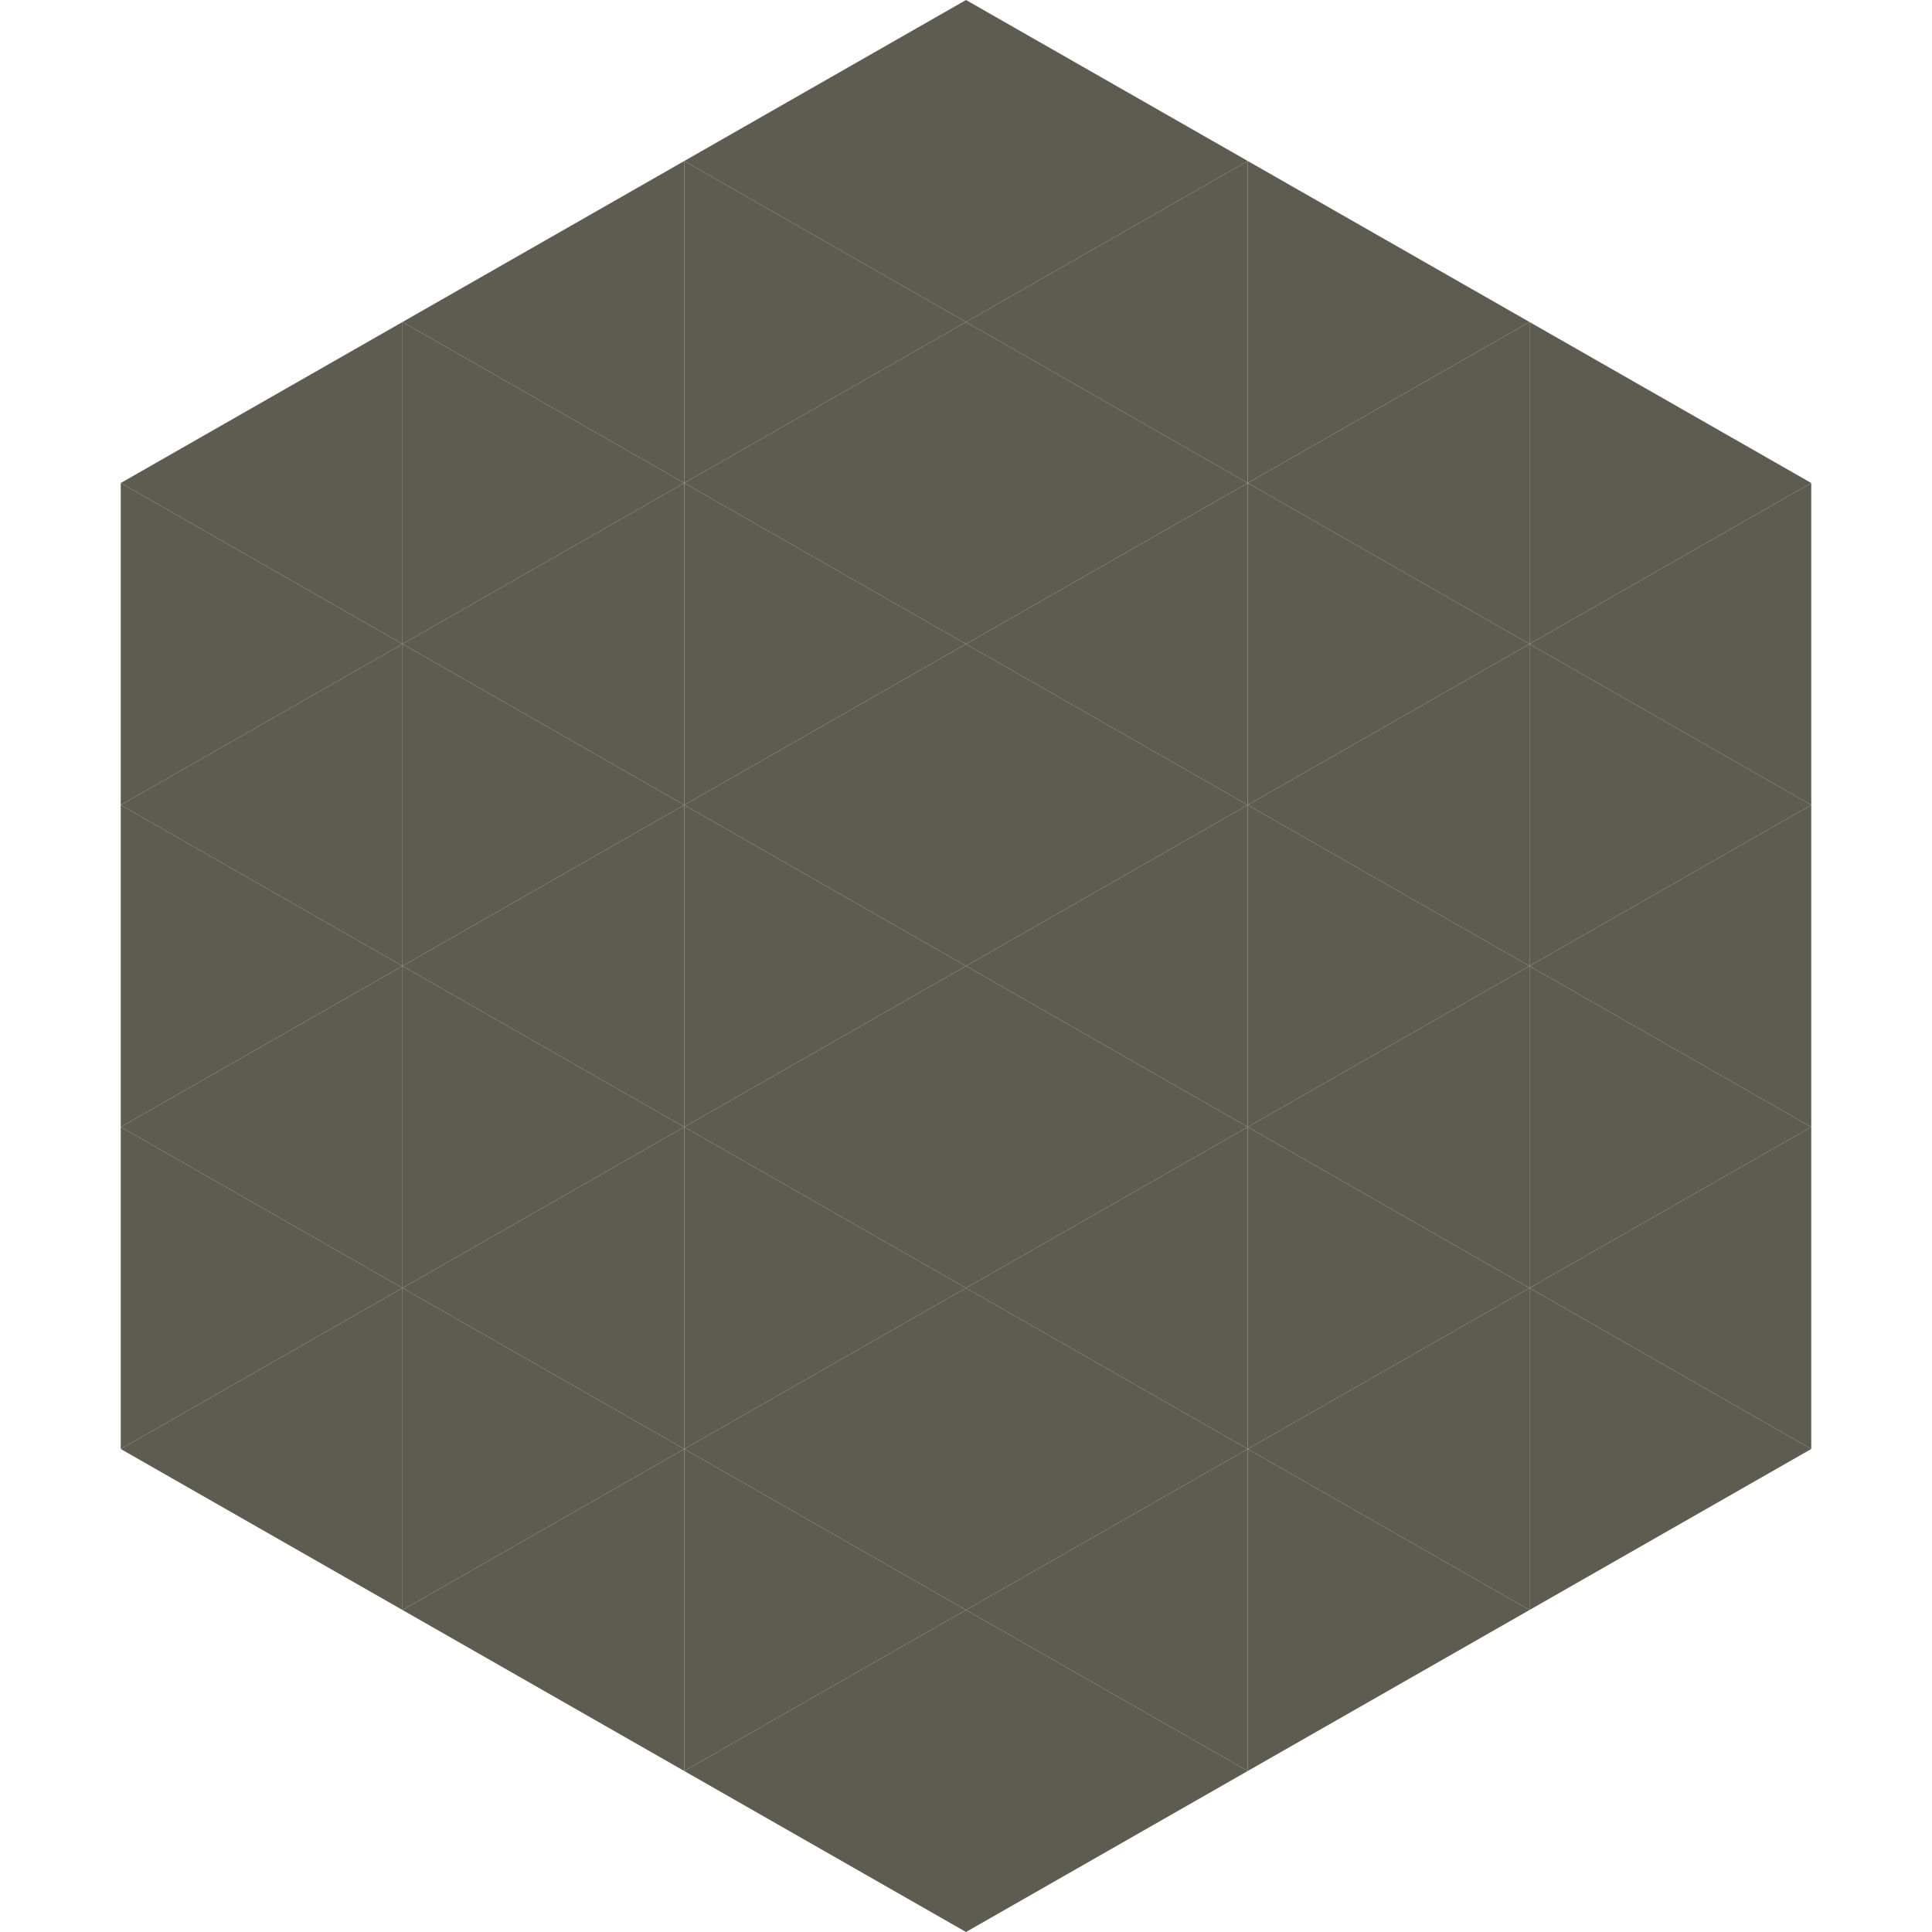 <?xml version="1.0"?>
<!-- Generated by SVGo -->
<svg width="240" height="240"
     xmlns="http://www.w3.org/2000/svg"
     xmlns:xlink="http://www.w3.org/1999/xlink">
<polygon points="50,40 15,60 50,80" style="fill:rgb(94,92,80)" />
<polygon points="190,40 225,60 190,80" style="fill:rgb(94,92,80)" />
<polygon points="15,60 50,80 15,100" style="fill:rgb(94,92,80)" />
<polygon points="225,60 190,80 225,100" style="fill:rgb(94,92,80)" />
<polygon points="50,80 15,100 50,120" style="fill:rgb(94,92,80)" />
<polygon points="190,80 225,100 190,120" style="fill:rgb(94,92,80)" />
<polygon points="15,100 50,120 15,140" style="fill:rgb(94,92,80)" />
<polygon points="225,100 190,120 225,140" style="fill:rgb(94,92,80)" />
<polygon points="50,120 15,140 50,160" style="fill:rgb(94,92,80)" />
<polygon points="190,120 225,140 190,160" style="fill:rgb(94,92,80)" />
<polygon points="15,140 50,160 15,180" style="fill:rgb(94,92,80)" />
<polygon points="225,140 190,160 225,180" style="fill:rgb(94,92,80)" />
<polygon points="50,160 15,180 50,200" style="fill:rgb(94,92,80)" />
<polygon points="190,160 225,180 190,200" style="fill:rgb(94,92,80)" />
<polygon points="15,180 50,200 15,220" style="fill:rgb(255,255,255); fill-opacity:0" />
<polygon points="225,180 190,200 225,220" style="fill:rgb(255,255,255); fill-opacity:0" />
<polygon points="50,0 85,20 50,40" style="fill:rgb(255,255,255); fill-opacity:0" />
<polygon points="190,0 155,20 190,40" style="fill:rgb(255,255,255); fill-opacity:0" />
<polygon points="85,20 50,40 85,60" style="fill:rgb(94,92,80)" />
<polygon points="155,20 190,40 155,60" style="fill:rgb(94,92,80)" />
<polygon points="50,40 85,60 50,80" style="fill:rgb(94,92,80)" />
<polygon points="190,40 155,60 190,80" style="fill:rgb(94,92,80)" />
<polygon points="85,60 50,80 85,100" style="fill:rgb(94,92,80)" />
<polygon points="155,60 190,80 155,100" style="fill:rgb(94,92,80)" />
<polygon points="50,80 85,100 50,120" style="fill:rgb(94,92,80)" />
<polygon points="190,80 155,100 190,120" style="fill:rgb(94,92,80)" />
<polygon points="85,100 50,120 85,140" style="fill:rgb(94,92,80)" />
<polygon points="155,100 190,120 155,140" style="fill:rgb(94,92,80)" />
<polygon points="50,120 85,140 50,160" style="fill:rgb(94,92,80)" />
<polygon points="190,120 155,140 190,160" style="fill:rgb(94,92,80)" />
<polygon points="85,140 50,160 85,180" style="fill:rgb(94,92,80)" />
<polygon points="155,140 190,160 155,180" style="fill:rgb(94,92,80)" />
<polygon points="50,160 85,180 50,200" style="fill:rgb(94,92,80)" />
<polygon points="190,160 155,180 190,200" style="fill:rgb(94,92,80)" />
<polygon points="85,180 50,200 85,220" style="fill:rgb(94,92,80)" />
<polygon points="155,180 190,200 155,220" style="fill:rgb(94,92,80)" />
<polygon points="120,0 85,20 120,40" style="fill:rgb(94,92,80)" />
<polygon points="120,0 155,20 120,40" style="fill:rgb(94,92,80)" />
<polygon points="85,20 120,40 85,60" style="fill:rgb(94,92,80)" />
<polygon points="155,20 120,40 155,60" style="fill:rgb(94,92,80)" />
<polygon points="120,40 85,60 120,80" style="fill:rgb(94,92,80)" />
<polygon points="120,40 155,60 120,80" style="fill:rgb(94,92,80)" />
<polygon points="85,60 120,80 85,100" style="fill:rgb(94,92,80)" />
<polygon points="155,60 120,80 155,100" style="fill:rgb(94,92,80)" />
<polygon points="120,80 85,100 120,120" style="fill:rgb(94,92,80)" />
<polygon points="120,80 155,100 120,120" style="fill:rgb(94,92,80)" />
<polygon points="85,100 120,120 85,140" style="fill:rgb(94,92,80)" />
<polygon points="155,100 120,120 155,140" style="fill:rgb(94,92,80)" />
<polygon points="120,120 85,140 120,160" style="fill:rgb(94,92,80)" />
<polygon points="120,120 155,140 120,160" style="fill:rgb(94,92,80)" />
<polygon points="85,140 120,160 85,180" style="fill:rgb(94,92,80)" />
<polygon points="155,140 120,160 155,180" style="fill:rgb(94,92,80)" />
<polygon points="120,160 85,180 120,200" style="fill:rgb(94,92,80)" />
<polygon points="120,160 155,180 120,200" style="fill:rgb(94,92,80)" />
<polygon points="85,180 120,200 85,220" style="fill:rgb(94,92,80)" />
<polygon points="155,180 120,200 155,220" style="fill:rgb(94,92,80)" />
<polygon points="120,200 85,220 120,240" style="fill:rgb(94,92,80)" />
<polygon points="120,200 155,220 120,240" style="fill:rgb(94,92,80)" />
<polygon points="85,220 120,240 85,260" style="fill:rgb(255,255,255); fill-opacity:0" />
<polygon points="155,220 120,240 155,260" style="fill:rgb(255,255,255); fill-opacity:0" />
</svg>
